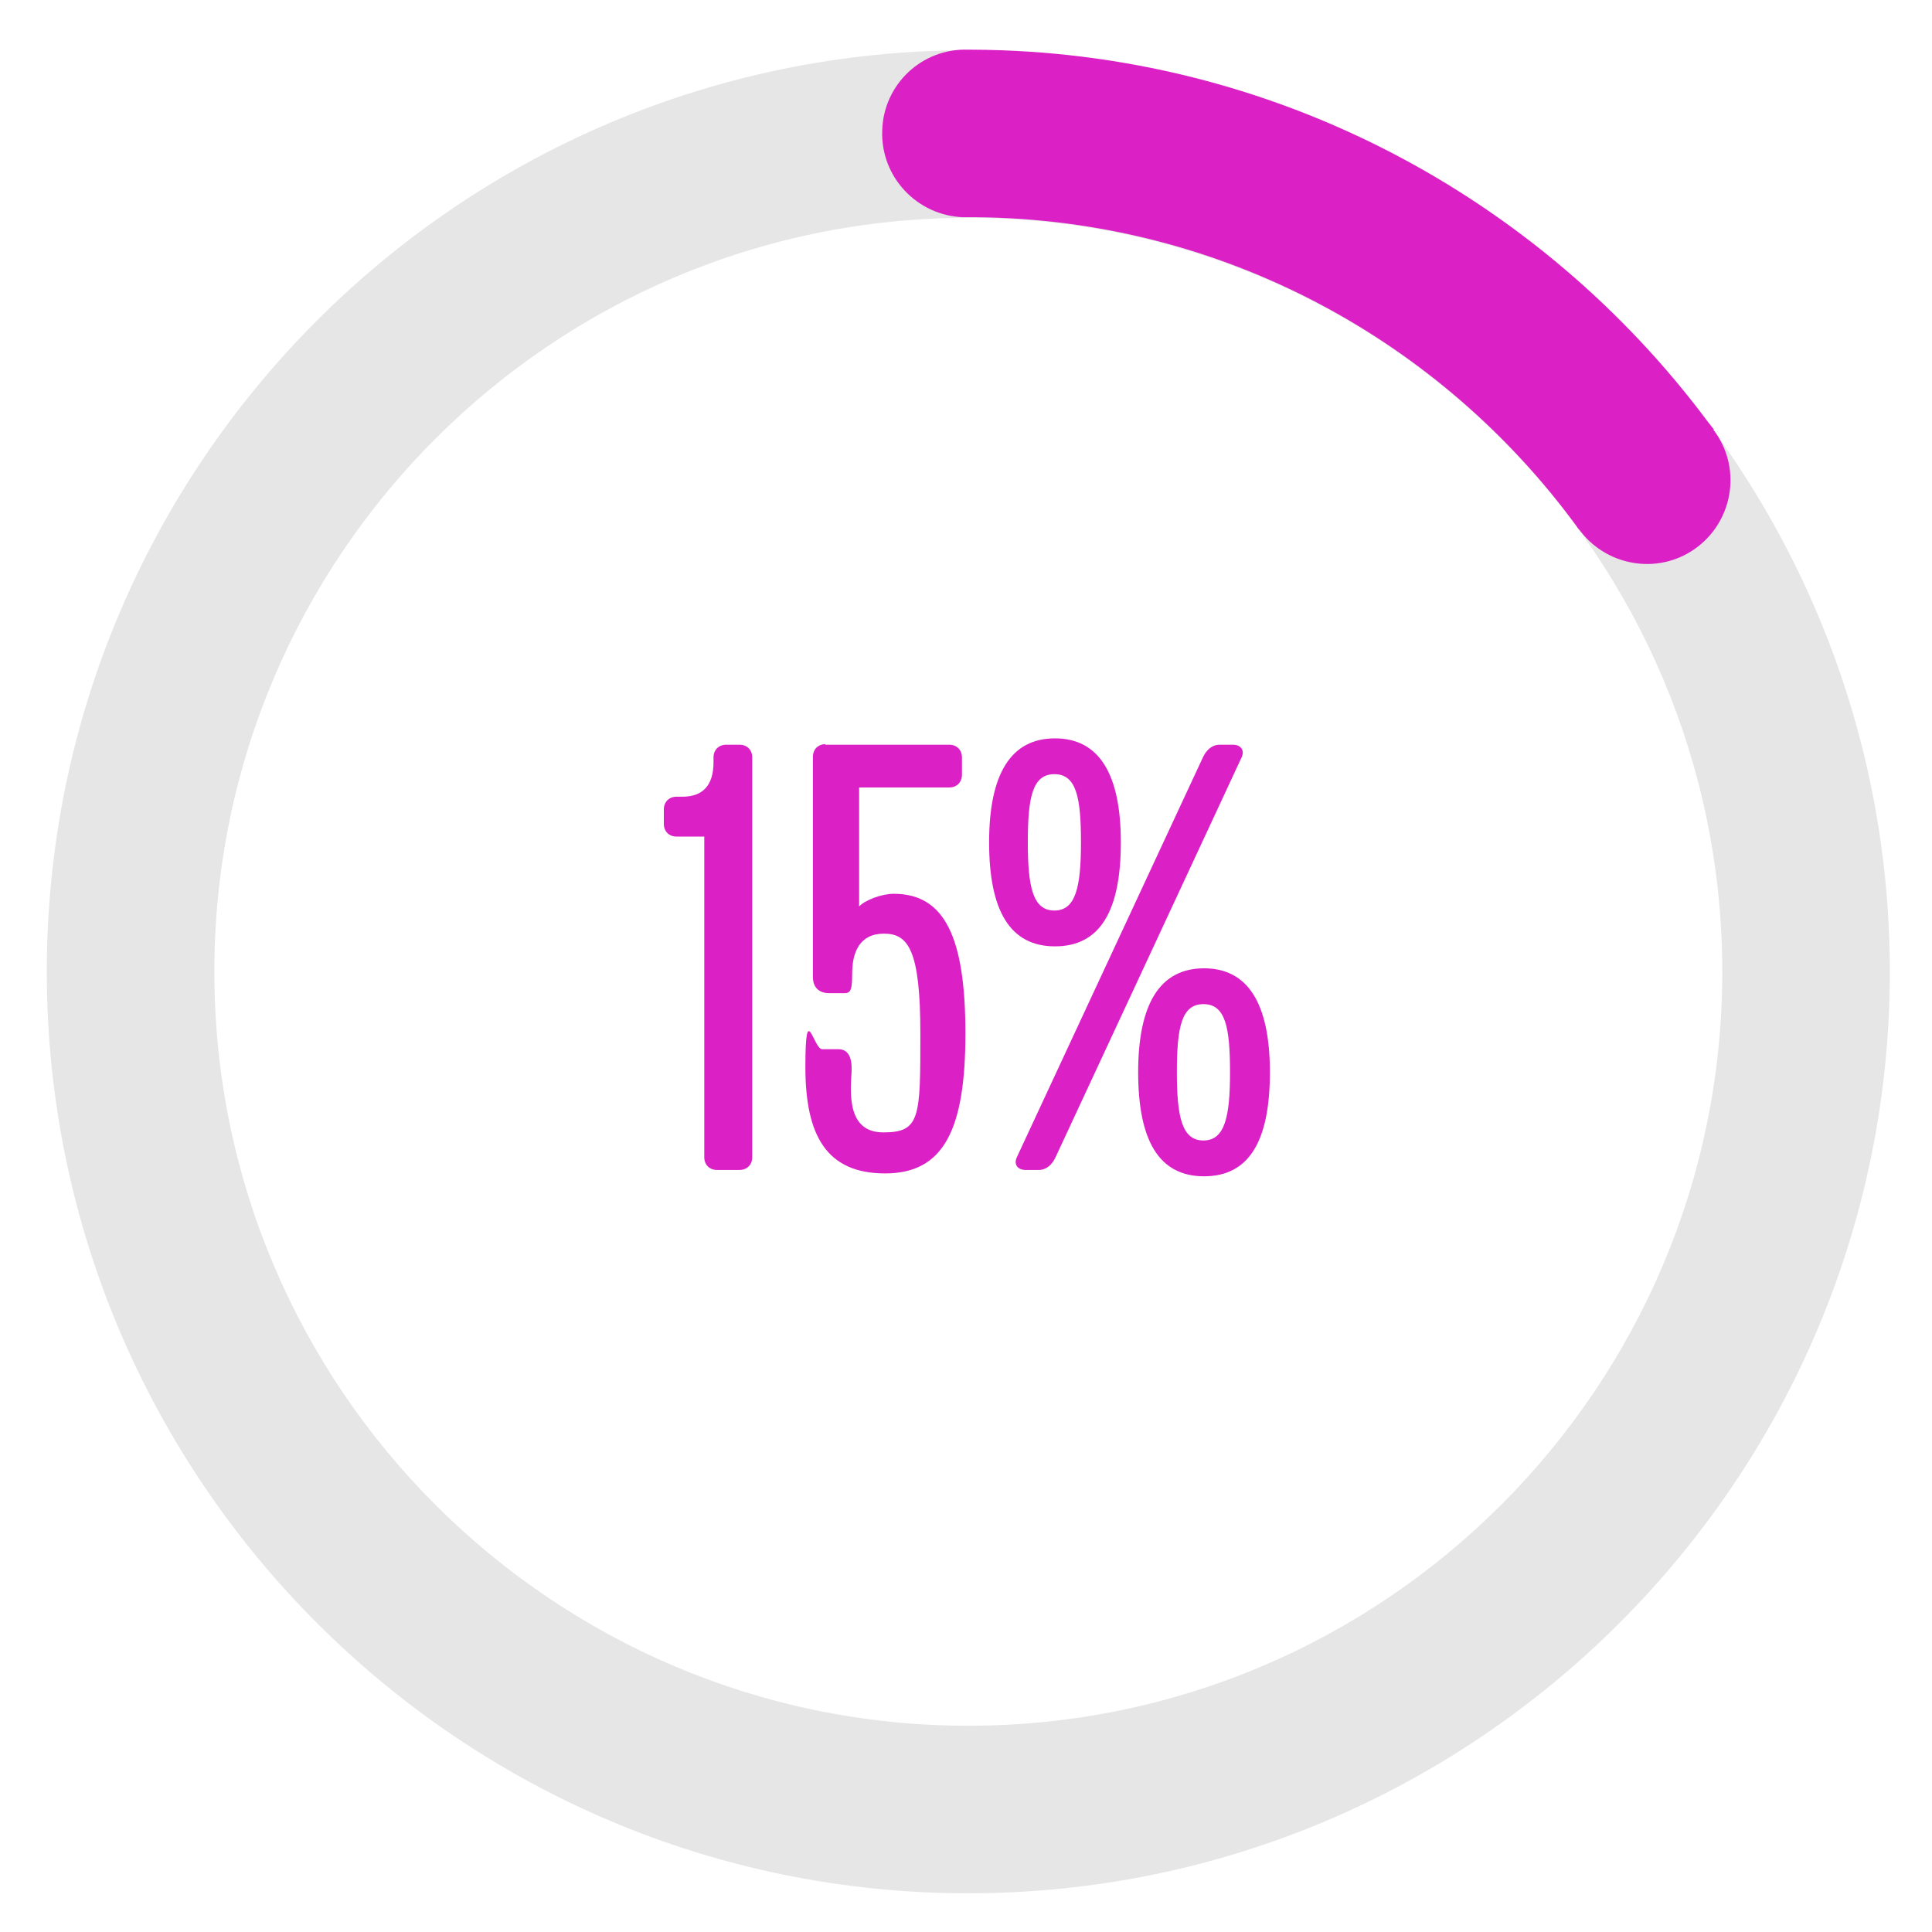 <svg xmlns="http://www.w3.org/2000/svg" id="Layer_1" data-name="Layer 1" viewBox="0 0 334.4 334.4"><defs><style>      .cls-1 {        fill: #e6e6e6;      }      .cls-1, .cls-2 {        stroke-width: 0px;      }      .cls-2 {        fill: #db21c5;      }    </style></defs><path class="cls-1" d="M167.6,327.7c-88,0-159.5-71.6-159.5-159.5S79.6,8.7,167.6,8.7s159.5,71.6,159.5,159.5-71.6,159.5-159.5,159.5ZM167.6,37.7c-72,0-130.5,58.5-130.5,130.5s58.5,130.5,130.5,130.5,130.5-58.5,130.5-130.5S239.6,37.7,167.6,37.7Z"></path><g><path class="cls-2" d="M128,202.5h-3.9c-1.3,0-2.2-.9-2.2-2.2v-55.5h-4.8c-1.3,0-2.2-.9-2.2-2.2v-2.5c0-1.3.9-2.2,2.2-2.2h1c3.4,0,5.4-1.8,5.4-6v-.8c0-1.3.9-2.2,2.2-2.2h2.3c1.3,0,2.2.9,2.2,2.2v69.2c0,1.3-.9,2.2-2.2,2.2Z"></path><path class="cls-2" d="M142.8,128.9h21.5c1.3,0,2.2.9,2.2,2.2v3c0,1.3-.9,2.2-2.2,2.2h-15.6v20.6c1-1.1,3.9-2.2,6-2.2,8.8,0,12.4,7.5,12.4,24.2s-3.8,24.2-13.9,24.2-13.8-6.5-13.8-18.4,1.4-3.1,2.9-3.1h2.8c1.7,0,2.4,1.4,2.3,3.8-.2,3.6-.9,10.6,5.5,10.6s6.4-2.6,6.4-17.1-2.1-17.3-6.3-17.3-5.5,3.2-5.5,6.9-.5,3.4-2.1,3.4h-1.9c-1.4,0-2.8-.7-2.8-2.8v-38.1c0-1.3.9-2.2,2.2-2.2Z"></path><path class="cls-2" d="M171.2,145.8c0-11.9,3.8-18,11.4-18s11.4,6.1,11.4,18-3.6,18-11.4,18-11.4-6.2-11.4-18ZM176,200.3l32.2-69.2c.6-1.3,1.6-2.2,2.9-2.2h2.3c1.3,0,2.1.9,1.5,2.2l-32.2,69.2c-.6,1.3-1.6,2.2-2.9,2.2h-2.3c-1.3,0-2.1-.9-1.5-2.2ZM187.1,145.8c0-7.8-.8-11.8-4.6-11.8s-4.6,4-4.6,11.8.9,11.8,4.6,11.8,4.6-4.1,4.6-11.8ZM197,185.6c0-11.9,3.8-18,11.4-18s11.4,6.1,11.4,18-3.6,18-11.4,18-11.4-6.2-11.4-18ZM212.9,185.6c0-7.8-.8-11.8-4.6-11.8s-4.6,4-4.6,11.8.9,11.8,4.6,11.8,4.6-4.1,4.6-11.8Z"></path></g><path class="cls-2" d="M296.7,74.4l-1.1-1.4h0c-29-38.9-75.3-64.2-127.4-64.4h0s-.6,0-.6,0c-8-.3-14.7,6-14.9,14-.3,8,6,14.7,14,15h.9s1.4,0,1.4,0h0c42.6.4,80.4,21.4,103.9,53.5h0s.2.3.2.3l.5.6c4.9,6.3,14,7.5,20.3,2.6,6.3-4.9,7.5-14,2.6-20.3Z"></path></svg>